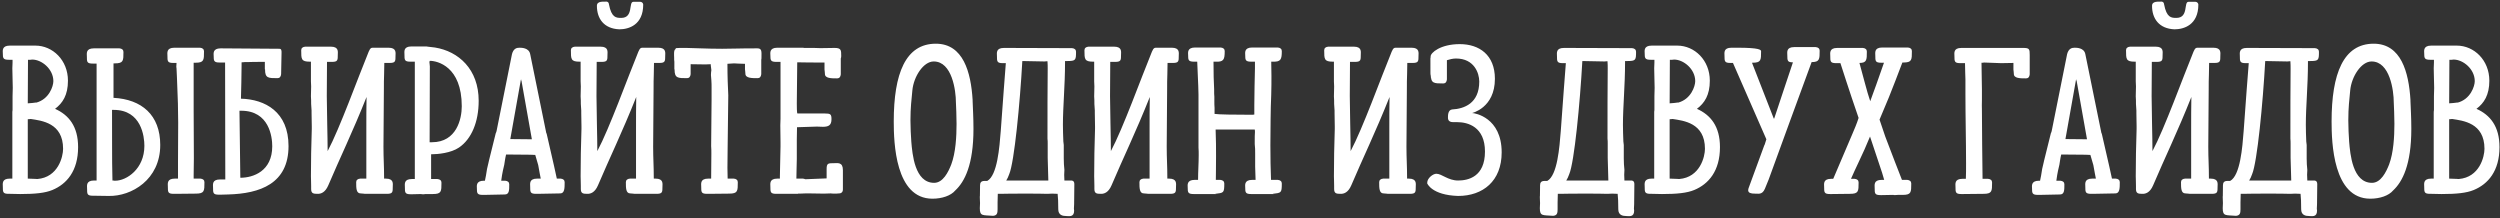 <?xml version="1.0" encoding="UTF-8"?> <svg xmlns="http://www.w3.org/2000/svg" width="1135" height="99" viewBox="0 0 1135 99" fill="none"><rect x="0" y="0" width="1135" height="99" fill="#333333" stroke="none"/> <path d="M4.45 20.704C0.706 20.704 1.282 23.2 1.282 24.16C1.282 26.368 1.378 27.136 3.97 27.136H5.698V28.384C5.698 29.152 5.602 30.112 5.602 30.976C5.602 34.24 5.794 37.024 5.794 39.904C5.794 41.152 5.698 42.4 5.698 43.648V49.984C5.602 50.464 5.602 50.848 5.602 51.232V81.088H4.45C0.706 81.088 1.282 83.488 1.282 84.736C1.282 87.232 1.282 88 3.97 88H4.642C6.274 88 7.81 88.096 9.154 88.096C15.97 88.096 20.482 87.616 23.746 86.272C30.274 83.584 35.458 77.632 35.458 66.784C35.458 57.376 31.234 52.192 24.994 49.408C28.45 46.816 30.85 43.168 30.85 36.64C30.85 27.328 23.938 20.704 16.066 20.704H4.45ZM13.954 54.016C18.85 54.784 28.642 55.744 28.642 67.552C28.642 71.104 26.434 80.512 16.93 81.28C16.738 81.28 16.354 81.184 12.61 81.088V54.112C12.994 54.112 13.474 54.112 13.954 54.016ZM12.706 27.808V27.136H13.762C14.05 27.136 14.338 27.04 14.626 27.04C18.946 27.04 24.226 31.36 24.226 36.832C24.226 39.136 22.306 45.088 16.354 46.624L16.45 46.528C15.586 46.624 13.762 46.912 12.61 46.912L12.706 27.808ZM42.606 21.952C38.862 21.952 39.438 24.352 39.438 25.6C39.438 28.096 39.438 28.864 42.126 28.864H43.854V81.952H42.702C38.958 81.952 39.534 84.352 39.534 85.6C39.534 88.096 39.534 88.864 42.222 88.864H42.894L49.422 88.96C59.598 89.152 72.75 81.664 72.75 65.824C72.75 52.192 64.302 45.088 51.534 44.416V28.768H52.11C56.046 28.768 56.046 27.616 56.046 23.584C56.046 22.624 55.374 22.048 54.222 21.952H42.606ZM79.374 81.088C75.63 81.088 76.206 83.488 76.206 84.736C76.206 87.232 76.206 88 78.894 88H79.566L88.878 87.904C92.814 87.904 92.814 86.752 92.814 82.72C92.814 81.76 92.142 81.184 90.99 81.088H87.918V79.552C87.918 76.96 88.014 74.56 88.014 71.872C88.014 66.496 87.918 60.16 87.918 49.888V28.48H88.686C92.622 28.48 92.622 27.328 92.622 23.296C92.622 22.336 91.95 21.76 90.798 21.664H79.182C75.438 21.664 76.014 24.064 76.014 25.312C76.014 27.808 76.014 28.576 78.702 28.576H80.142C80.142 29.152 80.046 29.728 80.046 30.304C80.046 30.592 80.142 30.784 80.142 31.072L80.334 35.2C81.198 54.112 80.814 57.952 80.814 73.408V81.088H79.374ZM50.862 49.888H51.63C64.206 49.888 65.55 61.984 65.55 66.208C65.55 76.672 57.486 82.048 52.302 82.048C52.014 82.048 51.726 82.048 51.438 81.952H51.054C50.766 71.296 50.958 60.544 50.862 49.888ZM100.175 21.952C96.431 21.952 97.007 24.448 97.007 25.408C97.007 27.616 97.103 28.384 99.695 28.384H102.191C102.191 46.048 102.287 63.904 102.287 81.472H99.887C96.143 81.472 96.719 83.872 96.719 85.12C96.719 87.616 96.719 88.384 99.407 88.384H100.079L103.535 88.288C118.031 87.904 130.991 83.392 130.991 66.304C130.991 50.752 120.335 45.088 109.391 44.8C109.487 39.904 109.679 34.816 109.679 29.632V28.288C109.775 28.288 110.447 28.288 111.023 28.192H112.079C114.287 28.096 116.591 28.096 118.895 28.096H120.239V31.936C120.239 31.648 120.239 31.36 120.335 31.36V31.552C120.335 35.488 121.775 35.488 125.999 35.488C126.959 35.488 127.535 34.816 127.631 33.664C127.823 26.08 127.823 25.12 127.823 23.872C127.823 23.104 127.823 22.144 126.863 22.144L100.175 21.952ZM108.719 50.272H109.487C122.255 50.272 123.599 62.176 123.599 66.4C123.599 77.728 114.959 80.704 109.103 80.704L108.719 50.272ZM174.38 81.088C174.38 74.848 174.092 72.352 174.092 66.592L174.284 40.192C174.284 38.08 174.284 35.968 174.38 33.76L174.476 28.576H176.876C179.564 28.576 179.564 27.808 179.564 25.312C179.564 24.064 180.14 21.664 176.396 21.664H169.484C168.62 21.664 168.14 21.664 167.372 23.488C162.476 35.392 154.316 58.144 148.748 68.608C148.748 62.656 148.364 49.504 148.364 43.648L148.46 28.096H150.668C153.356 28.096 153.356 27.328 153.356 24.832C153.356 23.584 153.932 21.184 150.188 21.184H138.572C137.42 21.28 136.748 21.856 136.748 22.816C136.748 26.848 136.748 28 140.684 28H141.164V36.928C141.164 37.696 141.26 38.464 141.26 39.232C141.26 40.768 141.164 42.304 141.164 43.744C141.26 44.896 141.26 46.048 141.26 47.2L141.452 50.176V51.424C141.452 53.44 141.548 55.36 141.548 57.376V58.528L141.26 69.568C141.26 73.888 141.164 76.864 141.164 80.032C141.164 81.376 141.26 82.144 141.26 84.448V85.792C141.26 87.904 142.316 88 144.332 88C145.58 88 147.596 87.52 149.036 84.16C154.124 72.16 160.076 59.968 166.412 44.032C166.316 49.12 166.316 53.632 166.316 58.048V81.088H163.532C162.38 81.184 161.708 81.76 161.708 82.72C161.708 85.408 161.708 87.808 163.724 87.808C164.492 87.808 165.452 88 165.74 88H165.356H175.628C178.316 88 178.316 87.232 178.316 84.736C178.316 83.488 178.892 81.088 175.148 81.088H174.38ZM186.793 21.088C183.049 21.088 183.625 23.488 183.625 24.736C183.625 27.232 183.625 28 186.313 28H188.329V81.28H186.985C183.241 81.28 183.817 83.68 183.817 84.928C183.817 87.424 183.817 88.192 186.505 88.192H187.177L191.113 88.096C191.401 88.192 191.785 88.192 192.073 88.192C192.457 88.192 192.745 88.192 193.129 88.096H196.489C200.425 88.096 200.425 86.944 200.425 82.912C200.425 81.952 199.753 81.376 198.601 81.28H195.721V70.048C198.793 70.048 204.745 69.472 208.393 66.976C214.057 63.136 217.321 55.36 217.321 45.76C217.321 31.456 208.201 23.296 197.449 21.568L194.185 21.184C193.993 21.184 193.801 21.088 193.609 21.088H186.793ZM195.145 27.616C198.505 27.616 209.641 30.112 209.641 48.256C209.641 53.92 207.337 64.576 196.105 64.576H195.049C195.049 52.768 195.145 41.92 195.145 30.112C195.145 29.344 194.953 28.768 194.953 28.192C194.953 28 195.049 27.808 195.145 27.616ZM219.677 82.048C215.933 82.048 216.509 84.544 216.509 85.504C216.509 87.712 216.605 88.48 219.197 88.48H219.869L229.181 88.288C231.197 88.288 231.197 86.368 231.197 83.68C231.197 82.72 230.525 82.144 229.373 82.048H227.549C227.741 80.704 227.933 78.88 228.893 74.944V75.04C229.085 73.984 229.277 72.16 229.757 70.144L240.701 70.24C241.277 70.24 241.757 70.24 243.005 70.336L244.349 74.944C244.925 78.016 245.213 79.84 245.501 81.088H243.869C240.125 81.088 240.701 83.488 240.701 84.736C240.701 87.232 240.701 88 243.389 88H244.061L254.333 87.808C256.349 87.808 256.349 85.408 256.349 82.72C256.349 81.76 255.677 81.184 254.525 81.088H252.797C252.413 79.168 251.357 74.464 248.189 60.736L247.997 60.352C247.997 60.256 247.901 59.968 247.901 59.872L240.701 24.544C240.125 21.664 236.765 21.664 235.805 21.664C234.557 21.664 233.117 22.048 232.445 24.544L225.437 59.488C225.341 59.872 225.245 60.16 225.053 60.544L221.981 72.928C221.981 73.024 221.789 73.6 221.789 73.792L221.117 76.672C220.829 78.688 220.445 80.8 220.157 82.048H219.677ZM236.381 36.736C236.381 36.544 236.477 36.256 236.573 35.968C236.573 36.448 236.669 36.64 236.765 36.736L241.469 63.232C237.917 63.232 235.037 63.136 231.677 63.136L236.381 36.736ZM281.17 13.312C285.49 13.312 292.018 11.296 292.018 2.08C292.018 1.408 291.346 0.832 290.77 0.832H287.506C285.298 0.832 287.698 8.128 282.034 8.128C279.73 8.128 277.618 8.032 276.466 1.984C276.37 1.12 275.986 0.832 275.41 0.736C273.874 0.832 270.994 0.352 270.994 2.656C270.994 8.416 274.162 13.024 281.17 13.312ZM296.818 81.088C296.818 74.848 296.53 72.352 296.53 66.592L296.722 40.192C296.722 38.08 296.722 35.968 296.818 33.76L296.914 28.576H299.314C302.002 28.576 302.002 27.808 302.002 25.312C302.002 24.064 302.578 21.664 298.834 21.664H291.922C291.058 21.664 290.578 21.664 289.81 23.488C284.914 35.392 276.754 58.144 271.186 68.608C271.186 62.656 270.802 49.504 270.802 43.648L270.898 28.096H273.106C275.794 28.096 275.794 27.328 275.794 24.832C275.794 23.584 276.37 21.184 272.626 21.184H261.01C259.858 21.28 259.186 21.856 259.186 22.816C259.186 26.848 259.186 28 263.122 28H263.602V36.928C263.602 37.696 263.698 38.464 263.698 39.232C263.698 40.768 263.602 42.304 263.602 43.744C263.698 44.896 263.698 46.048 263.698 47.2L263.89 50.176V51.424C263.89 53.44 263.986 55.36 263.986 57.376V58.528L263.698 69.568C263.698 73.888 263.602 76.864 263.602 80.032C263.602 81.376 263.698 82.144 263.698 84.448V85.792C263.698 87.904 264.754 88 266.77 88C268.018 88 270.034 87.52 271.474 84.16C276.562 72.16 282.514 59.968 288.85 44.032C288.754 49.12 288.754 53.632 288.754 58.048V81.088H285.97C284.818 81.184 284.146 81.76 284.146 82.72C284.146 85.408 284.146 87.808 286.162 87.808C286.93 87.808 287.89 88 288.178 88H287.794H298.066C300.754 88 300.754 87.232 300.754 84.736C300.754 83.488 301.33 81.088 297.586 81.088H296.818ZM321.519 81.088C317.775 81.088 318.351 83.488 318.351 84.736C318.351 87.232 318.351 88 321.039 88H321.711L331.023 87.904C334.959 87.904 334.959 86.752 334.959 82.72C334.959 81.76 334.287 81.184 333.135 81.088H330.351C330.351 79.456 330.255 77.824 330.255 76.192C330.351 73.024 330.255 69.856 330.351 66.688L330.639 43.264C330.447 39.04 330.255 35.104 330.255 28.96L333.327 28.768C334.095 28.768 335.439 28.96 337.743 28.96H338.223V31.84V31.456C338.223 31.744 338.415 32.8 338.415 33.472C338.415 35.488 341.295 35.488 343.983 35.488C344.943 35.488 345.519 34.816 345.615 33.664V27.136C345.711 26.752 345.711 26.368 345.711 25.888C345.711 23.584 345.999 21.952 343.887 21.952C334.191 21.952 333.423 22.144 327.855 22.144C320.847 22.144 314.127 21.76 311.631 21.76C305.967 21.76 307.023 21.76 306.639 22.336C305.775 22.72 306.063 25.312 306.063 26.176C306.063 26.944 306.063 27.52 306.159 28V31.936C306.159 31.648 306.159 31.36 306.255 31.36V31.552C306.255 35.488 307.695 35.488 311.919 35.488C312.879 35.488 313.455 34.816 313.551 33.664V29.152C315.855 29.152 318.159 29.248 320.271 29.248C320.943 29.248 321.807 29.152 322.671 29.152C322.671 30.112 322.959 31.264 322.959 31.84C322.863 32.416 322.767 33.376 322.767 34.048L322.959 36.448C323.055 37.6 323.055 38.752 323.055 39.808V45.376L322.863 66.304C322.959 67.456 322.959 68.608 322.959 69.76L322.863 81.088H321.519ZM352.918 21.664C349.174 21.664 349.75 24.16 349.75 25.12C349.75 27.328 349.846 28.096 352.438 28.096H354.358V53.824C354.358 54.688 354.262 55.84 354.262 56.896C354.262 59.392 354.358 61.888 354.358 64.672V66.4L354.166 75.424C354.166 76.96 354.07 78.496 354.07 80.032V81.088H352.918C349.174 81.088 349.75 83.488 349.75 84.736C349.75 87.232 349.75 88 352.438 88H362.71C362.422 88 362.23 88 362.23 87.904H363.19C364.534 87.808 366.07 87.808 367.702 87.808C369.718 87.808 371.83 87.904 374.038 87.904C375.094 87.904 376.15 87.808 377.11 87.808C377.494 87.808 377.878 87.904 378.358 87.904C379.414 87.904 380.278 87.904 380.854 87.808H381.046C381.814 87.808 382.678 87.328 382.678 85.984V77.248C382.678 73.504 380.278 74.08 378.742 74.08C375.958 74.08 375.286 74.08 375.286 76.768V80.992L365.59 81.376C365.302 81.184 364.918 81.184 364.534 81.088H361.558C361.558 78.208 361.75 74.272 361.75 72.16V63.328C361.75 61.504 361.846 59.68 361.846 57.76L370.87 57.472C371.734 57.472 372.694 57.568 373.558 57.568C376.15 57.568 377.494 56.896 377.494 54.112C377.494 51.808 377.014 51.52 374.422 51.52H362.038C361.75 51.52 361.75 47.968 361.75 47.008L361.942 28.288C365.206 28.384 369.718 28.384 373.75 28.384H374.326V31.936V31.552C374.326 31.84 374.518 32.896 374.518 33.568C374.518 35.584 377.398 35.584 380.086 35.584C381.046 35.584 381.622 34.912 381.718 33.76V26.56C381.91 26.176 381.91 25.696 381.91 25.312C381.91 22.816 381.91 21.76 378.934 21.76C377.686 21.76 374.806 21.856 372.502 21.856C371.254 21.856 370.198 21.76 369.526 21.76H365.11C364.918 21.76 364.726 21.664 364.534 21.664H352.918ZM441.57 45.856V45.376C440.802 32.8 437.346 19.84 424.866 19.84C411.138 19.84 405.762 33.376 405.762 55.168C405.762 64.672 406.434 90.208 423.33 90.208C427.65 90.208 431.682 88.864 433.698 86.464C437.922 82.528 441.954 74.848 441.954 58.528C441.954 53.344 441.666 48.832 441.57 45.856ZM433.986 46.528C434.082 48.928 434.274 52.384 434.274 56.224C434.274 61.984 433.89 69.28 431.874 74.656C430.53 78.112 428.13 83.008 424.098 83.008C415.266 83.008 414.21 69.952 413.73 64.288C413.538 61.408 413.346 57.952 413.346 54.688C413.346 48.736 413.826 45.28 414.21 41.056C414.786 34.816 419.202 27.904 423.906 27.904C432.258 27.904 433.986 41.152 433.986 46.528ZM455.781 21.76C452.037 21.76 452.613 24.16 452.613 25.408C452.613 27.904 452.613 28.672 455.301 28.672H456.645C456.069 35.68 455.493 43.84 454.341 59.488C453.765 66.88 452.805 79.648 448.197 82.144H446.949C445.413 82.144 444.933 82.912 444.933 84.256V84.928C444.933 90.88 444.837 88 444.837 89.632C444.837 90.88 444.933 91.072 444.933 92.224C444.933 92.992 444.837 93.76 444.837 94.528C444.837 98.272 446.181 97.6 450.885 97.984C452.709 97.792 452.901 96.736 452.901 95.008V91.936L452.997 88H453.861C457.893 87.904 460.677 87.904 464.901 87.904H466.821C469.797 87.904 472.581 87.904 475.461 88C476.133 88 476.997 87.904 477.669 87.904C478.149 87.904 479.205 88 480.165 88C480.357 90.976 480.453 90.496 480.453 95.008C480.453 97.696 482.469 98.08 484.101 98.08C485.157 98.08 487.653 98.752 487.653 95.68C487.653 95.392 487.557 95.104 487.557 94.72C487.557 93.952 487.653 93.184 487.653 92.704L487.749 83.584C487.749 81.856 486.501 81.952 486.213 81.952H483.237C483.237 80.992 483.141 79.936 483.141 79.36C483.141 78.784 483.237 77.824 483.237 77.152C483.045 75.424 482.949 73.696 482.949 71.968V65.824L482.757 64.192C482.661 61.6 482.565 59.104 482.565 56.608C482.565 48.352 483.525 38.848 483.525 28.384V27.712H484.581C488.421 27.712 488.517 27.232 488.517 23.488C488.517 22.528 487.845 21.952 486.693 21.856L455.781 21.76ZM458.181 79.072C460.485 73.696 463.077 46.816 464.133 27.712C470.757 27.808 473.157 27.904 474.213 27.904C474.693 27.904 474.981 27.808 475.269 27.808H475.557C475.653 29.056 475.653 30.208 475.653 31.264C475.557 38.944 475.557 52.576 475.557 62.944C475.653 63.712 475.653 64.48 475.653 65.152V71.68C475.653 74.368 475.941 78.88 475.941 81.952H456.837C457.317 81.184 457.797 80.224 458.181 79.072ZM529.974 81.088C529.974 74.848 529.686 72.352 529.686 66.592L529.878 40.192C529.878 38.08 529.878 35.968 529.974 33.76L530.07 28.576H532.47C535.158 28.576 535.158 27.808 535.158 25.312C535.158 24.064 535.734 21.664 531.99 21.664H525.078C524.214 21.664 523.734 21.664 522.966 23.488C518.07 35.392 509.91 58.144 504.342 68.608C504.342 62.656 503.958 49.504 503.958 43.648L504.054 28.096H506.262C508.95 28.096 508.95 27.328 508.95 24.832C508.95 23.584 509.526 21.184 505.782 21.184H494.166C493.014 21.28 492.342 21.856 492.342 22.816C492.342 26.848 492.342 28 496.278 28H496.758V36.928C496.758 37.696 496.854 38.464 496.854 39.232C496.854 40.768 496.758 42.304 496.758 43.744C496.854 44.896 496.854 46.048 496.854 47.2L497.046 50.176V51.424C497.046 53.44 497.142 55.36 497.142 57.376V58.528L496.854 69.568C496.854 73.888 496.758 76.864 496.758 80.032C496.758 81.376 496.854 82.144 496.854 84.448V85.792C496.854 87.904 497.91 88 499.926 88C501.174 88 503.19 87.52 504.63 84.16C509.718 72.16 515.67 59.968 522.006 44.032C521.91 49.12 521.91 53.632 521.91 58.048V81.088H519.126C517.974 81.184 517.302 81.76 517.302 82.72C517.302 85.408 517.302 87.808 519.318 87.808C520.086 87.808 521.046 88 521.334 88H520.95H531.222C533.91 88 533.91 87.232 533.91 84.736C533.91 83.488 534.486 81.088 530.742 81.088H529.974ZM542.387 81.664C538.643 81.664 539.219 84.16 539.219 85.12C539.219 87.328 539.315 88.096 541.907 88.096H552.179C551.891 88.096 551.699 88 551.699 88C555.539 87.52 555.827 87.712 555.827 83.296C555.827 82.336 555.155 81.76 554.003 81.664H551.987C551.987 79.264 552.083 77.536 552.083 70.912C552.083 67.456 552.083 63.424 551.891 58.816H569.651C569.747 59.2 569.747 59.584 569.747 59.968C569.651 61.408 569.651 62.176 569.651 63.616V65.44C569.843 66.784 569.843 68.32 569.843 69.856V75.712L570.035 81.664H568.499C564.755 81.664 565.331 84.16 565.331 85.12C565.331 87.328 565.427 88.096 568.019 88.096H578.291C578.003 88.096 577.811 88 577.811 88C581.651 87.52 581.939 87.712 581.939 83.296C581.939 82.336 581.267 81.76 580.115 81.664H577.043C576.851 77.248 576.755 71.392 576.755 65.92C576.755 57.184 576.947 49.12 576.947 48.544L577.139 42.88C577.235 40.096 577.235 37.12 577.235 34.432C577.235 32.32 577.139 30.208 577.139 28H577.907C581.459 28.096 581.939 27.04 581.939 23.2C581.939 22.24 581.267 21.664 580.115 21.568H568.499C564.755 21.568 565.331 24.064 565.331 25.024C565.331 27.232 565.427 28 568.019 28H569.747V31.072C569.651 36.16 569.459 42.112 569.459 47.776V52C569.171 52.096 568.595 52.096 567.635 52.096C560.531 52.096 553.235 52 551.411 51.712V49.024C551.315 47.968 551.315 47.008 551.315 45.856V43.936C551.219 43.072 551.219 42.112 551.219 41.248V40.48C551.027 36.64 550.931 33.664 550.931 28H551.699C555.539 28.192 556.019 27.136 556.019 23.2C556.019 22.24 555.347 21.664 554.195 21.568H542.579C538.835 21.568 539.411 24.064 539.411 25.024C539.411 27.232 539.507 28 542.099 28H543.539C543.539 28.768 543.635 29.344 543.635 30.208L543.827 34.816C543.923 37.6 544.115 40.288 544.115 42.88V66.976C544.211 68.128 544.211 69.28 544.211 70.432C544.211 74.08 543.923 78.016 543.923 81.664H542.387ZM638.818 81.088C638.818 74.848 638.53 72.352 638.53 66.592L638.722 40.192C638.722 38.08 638.722 35.968 638.818 33.76L638.914 28.576H641.314C644.002 28.576 644.002 27.808 644.002 25.312C644.002 24.064 644.578 21.664 640.834 21.664H633.922C633.058 21.664 632.578 21.664 631.81 23.488C626.914 35.392 618.754 58.144 613.186 68.608C613.186 62.656 612.802 49.504 612.802 43.648L612.898 28.096H615.106C617.794 28.096 617.794 27.328 617.794 24.832C617.794 23.584 618.37 21.184 614.626 21.184H603.01C601.858 21.28 601.186 21.856 601.186 22.816C601.186 26.848 601.186 28 605.122 28H605.602V36.928C605.602 37.696 605.698 38.464 605.698 39.232C605.698 40.768 605.602 42.304 605.602 43.744C605.698 44.896 605.698 46.048 605.698 47.2L605.89 50.176V51.424C605.89 53.44 605.986 55.36 605.986 57.376V58.528L605.698 69.568C605.698 73.888 605.602 76.864 605.602 80.032C605.602 81.376 605.698 82.144 605.698 84.448V85.792C605.698 87.904 606.754 88 608.77 88C610.018 88 612.034 87.52 613.474 84.16C618.562 72.16 624.514 59.968 630.85 44.032C630.754 49.12 630.754 53.632 630.754 58.048V81.088H627.97C626.818 81.184 626.146 81.76 626.146 82.72C626.146 85.408 626.146 87.808 628.162 87.808C628.93 87.808 629.89 88 630.178 88H629.794H640.066C642.754 88 642.754 87.232 642.754 84.736C642.754 83.488 643.33 81.088 639.586 81.088H638.818ZM656.895 27.328C658.143 26.944 659.583 26.56 661.023 26.56C669.279 26.56 671.583 33.184 671.583 37.024C671.583 46.912 664.767 49.408 659.199 49.696C657.279 49.984 657.375 52.576 657.375 53.632C657.471 55.168 658.719 55.456 659.775 55.456H661.599C666.399 55.456 674.175 57.568 674.175 68.8C674.175 80.32 666.495 81.952 661.983 81.952C657.375 81.952 654.591 78.88 652.095 78.88C650.559 78.88 647.967 80.896 647.967 82.912V83.296C647.967 83.2 649.887 88.576 661.983 88.96C673.215 88.96 681.759 82.24 681.759 69.184C681.759 53.344 669.567 51.328 668.415 51.328H668.319C668.127 51.328 678.687 49.12 678.687 35.776C678.687 24.928 671.583 20.032 662.751 20.032C653.919 20.032 649.503 23.968 649.503 25.6V25.984C649.407 26.272 649.407 26.464 649.407 26.752C649.407 32.32 649.407 34.912 649.503 36.064C649.503 35.104 649.503 33.76 649.599 33.76V33.952C649.599 37.888 651.039 37.888 655.263 37.888C656.223 37.888 656.799 37.216 656.895 36.064V27.328ZM649.503 37.024V36.064V37.024ZM710.031 21.76C706.287 21.76 706.863 24.16 706.863 25.408C706.863 27.904 706.863 28.672 709.551 28.672H710.895C710.319 35.68 709.743 43.84 708.591 59.488C708.015 66.88 707.055 79.648 702.447 82.144H701.199C699.663 82.144 699.183 82.912 699.183 84.256V84.928C699.183 90.88 699.087 88 699.087 89.632C699.087 90.88 699.183 91.072 699.183 92.224C699.183 92.992 699.087 93.76 699.087 94.528C699.087 98.272 700.431 97.6 705.135 97.984C706.959 97.792 707.151 96.736 707.151 95.008V91.936L707.247 88H708.111C712.143 87.904 714.927 87.904 719.151 87.904H721.071C724.047 87.904 726.831 87.904 729.711 88C730.383 88 731.247 87.904 731.919 87.904C732.399 87.904 733.455 88 734.415 88C734.607 90.976 734.703 90.496 734.703 95.008C734.703 97.696 736.719 98.08 738.351 98.08C739.407 98.08 741.903 98.752 741.903 95.68C741.903 95.392 741.807 95.104 741.807 94.72C741.807 93.952 741.903 93.184 741.903 92.704L741.999 83.584C741.999 81.856 740.751 81.952 740.463 81.952H737.487C737.487 80.992 737.391 79.936 737.391 79.36C737.391 78.784 737.487 77.824 737.487 77.152C737.295 75.424 737.199 73.696 737.199 71.968V65.824L737.007 64.192C736.911 61.6 736.815 59.104 736.815 56.608C736.815 48.352 737.775 38.848 737.775 28.384V27.712H738.831C742.671 27.712 742.767 27.232 742.767 23.488C742.767 22.528 742.095 21.952 740.943 21.856L710.031 21.76ZM712.431 79.072C714.735 73.696 717.327 46.816 718.383 27.712C725.007 27.808 727.407 27.904 728.463 27.904C728.943 27.904 729.231 27.808 729.519 27.808H729.807C729.903 29.056 729.903 30.208 729.903 31.264C729.807 38.944 729.807 52.576 729.807 62.944C729.903 63.712 729.903 64.48 729.903 65.152V71.68C729.903 74.368 730.191 78.88 730.191 81.952H711.087C711.567 81.184 712.047 80.224 712.431 79.072ZM749.856 20.704C746.112 20.704 746.688 23.2 746.688 24.16C746.688 26.368 746.784 27.136 749.376 27.136H751.104V28.384C751.104 29.152 751.008 30.112 751.008 30.976C751.008 34.24 751.2 37.024 751.2 39.904C751.2 41.152 751.104 42.4 751.104 43.648V49.984C751.008 50.464 751.008 50.848 751.008 51.232V81.088H749.856C746.112 81.088 746.688 83.488 746.688 84.736C746.688 87.232 746.688 88 749.376 88H750.048C751.68 88 753.216 88.096 754.56 88.096C761.376 88.096 765.888 87.616 769.152 86.272C775.68 83.584 780.864 77.632 780.864 66.784C780.864 57.376 776.64 52.192 770.4 49.408C773.856 46.816 776.256 43.168 776.256 36.64C776.256 27.328 769.344 20.704 761.472 20.704H749.856ZM759.36 54.016C764.256 54.784 774.048 55.744 774.048 67.552C774.048 71.104 771.84 80.512 762.336 81.28C762.144 81.28 761.76 81.184 758.016 81.088V54.112C758.4 54.112 758.88 54.112 759.36 54.016ZM758.112 27.808V27.136H759.168C759.456 27.136 759.744 27.04 760.032 27.04C764.352 27.04 769.632 31.36 769.632 36.832C769.632 39.136 767.712 45.088 761.76 46.624L761.856 46.528C760.992 46.624 759.168 46.912 758.016 46.912L758.112 27.808ZM814.604 21.376C810.86 21.376 811.436 23.776 811.436 25.024C811.436 27.616 811.532 28.288 813.932 28.288V28.48C811.628 35.104 807.788 47.104 805.484 53.824H805.292L795.404 28.48H795.596C799.532 28.48 799.532 27.328 799.532 23.296C799.532 22.624 798.86 21.664 788.78 21.664H786.092C782.348 21.664 782.924 24.064 782.924 25.312C782.924 27.808 782.924 28.576 785.612 28.576H786.764L801.932 63.232L801.356 65.056C801.26 65.44 801.164 65.728 800.972 66.016L793.964 85.12C793.772 85.6 793.676 85.984 793.676 86.368C793.676 87.616 795.02 87.904 796.556 87.904C798.092 87.808 800.012 88.672 801.26 85.696L802.988 81.472C809.708 63.136 815.756 46.336 822.476 28.192C826.124 28.192 826.124 26.848 826.124 23.008C826.124 22.048 825.452 21.472 824.3 21.376H814.604ZM834.109 21.76C830.365 21.76 830.941 24.16 830.941 25.408C830.941 27.904 830.941 28.672 833.629 28.672H835.549C837.277 33.952 839.101 39.712 840.733 44.512L843.805 53.536C843.037 56.032 841.789 58.912 840.925 60.928L832.285 81.184H831.325C827.581 81.184 828.157 83.584 828.157 84.832C828.157 87.328 828.157 88.096 830.845 88.096H831.517L839.869 88C843.805 88 843.805 86.848 843.805 82.816C843.805 81.856 843.133 81.28 841.981 81.184H840.349C842.173 76.96 845.437 70.336 846.493 67.84L848.989 61.984L854.461 78.4L855.421 81.664H854.269C850.525 81.664 851.101 84.064 851.101 85.312C851.101 87.808 851.101 88.576 853.789 88.576H854.461L859.549 88.48C859.741 88.576 859.933 88.576 860.221 88.576C860.701 88.576 861.181 88.48 861.661 88.48H863.773C867.709 88.48 867.709 87.328 867.709 83.296C867.709 82.336 867.037 81.76 865.885 81.664H863.485L860.125 73.024L856.381 63.232C855.997 62.368 855.805 61.6 855.517 60.832L853.309 54.304L857.533 44.224C859.261 40 861.661 33.664 863.677 28.384H864.061C867.997 28.384 867.997 27.232 867.997 23.2C867.997 22.24 867.325 21.664 866.173 21.568H854.557C850.813 21.568 851.389 23.968 851.389 25.216C851.389 27.712 851.389 28.48 854.077 28.48H855.325C853.309 34.336 850.045 43.456 849.085 45.952C847.549 41.536 845.821 34.336 844.189 28.576C847.549 28.576 847.549 27.136 847.549 23.392C847.549 22.432 846.877 21.856 845.725 21.76H834.109ZM921.489 25.024C921.489 22.336 921.393 21.76 918.609 21.76H890.481C886.737 21.76 887.313 24.16 887.313 25.408C887.313 27.904 887.313 28.672 890.001 28.672H892.113C892.113 31.648 892.305 34.912 892.305 36.064V42.688C892.305 53.248 892.593 63.808 892.593 74.176C892.593 76.864 892.593 79.168 892.497 81.184H890.961C887.217 81.184 887.793 83.584 887.793 84.832C887.793 87.328 887.793 88.096 890.481 88.096H891.153L900.465 88C904.401 88 904.401 86.848 904.401 82.816C904.401 81.856 903.729 81.28 902.577 81.184H900.081C899.985 70.912 899.793 60.64 899.793 50.272C899.697 48.64 899.793 47.008 899.793 45.28V40.576C899.793 37.504 899.601 32.32 899.601 28.48H899.985C900.177 28.48 900.465 28.48 900.657 28.384L908.529 28.672L914.097 28.576V31.936V31.552C914.097 31.84 914.289 32.896 914.289 33.568C914.289 35.584 917.169 35.584 919.857 35.584C920.817 35.584 921.393 34.912 921.489 33.76V25.024ZM925.708 82.048C921.964 82.048 922.54 84.544 922.54 85.504C922.54 87.712 922.636 88.48 925.228 88.48H925.9L935.212 88.288C937.228 88.288 937.228 86.368 937.228 83.68C937.228 82.72 936.556 82.144 935.404 82.048H933.58C933.772 80.704 933.964 78.88 934.924 74.944V75.04C935.116 73.984 935.308 72.16 935.788 70.144L946.732 70.24C947.308 70.24 947.788 70.24 949.036 70.336L950.38 74.944C950.956 78.016 951.244 79.84 951.532 81.088H949.9C946.156 81.088 946.732 83.488 946.732 84.736C946.732 87.232 946.732 88 949.42 88H950.092L960.364 87.808C962.38 87.808 962.38 85.408 962.38 82.72C962.38 81.76 961.708 81.184 960.556 81.088H958.828C958.444 79.168 957.388 74.464 954.22 60.736L954.028 60.352C954.028 60.256 953.932 59.968 953.932 59.872L946.732 24.544C946.156 21.664 942.796 21.664 941.836 21.664C940.588 21.664 939.148 22.048 938.476 24.544L931.468 59.488C931.372 59.872 931.276 60.16 931.084 60.544L928.012 72.928C928.012 73.024 927.82 73.6 927.82 73.792L927.148 76.672C926.86 78.688 926.476 80.8 926.188 82.048H925.708ZM942.412 36.736C942.412 36.544 942.508 36.256 942.604 35.968C942.604 36.448 942.7 36.64 942.796 36.736L947.5 63.232C943.948 63.232 941.068 63.136 937.708 63.136L942.412 36.736ZM987.201 13.312C991.521 13.312 998.049 11.296 998.049 2.08C998.049 1.408 997.377 0.832 996.801 0.832H993.537C991.329 0.832 993.729 8.128 988.065 8.128C985.761 8.128 983.649 8.032 982.497 1.984C982.401 1.12 982.017 0.832 981.441 0.736C979.905 0.832 977.025 0.352 977.025 2.656C977.025 8.416 980.193 13.024 987.201 13.312ZM1002.85 81.088C1002.85 74.848 1002.56 72.352 1002.56 66.592L1002.75 40.192C1002.75 38.08 1002.75 35.968 1002.85 33.76L1002.94 28.576H1005.34C1008.03 28.576 1008.03 27.808 1008.03 25.312C1008.03 24.064 1008.61 21.664 1004.86 21.664H997.953C997.089 21.664 996.609 21.664 995.841 23.488C990.945 35.392 982.785 58.144 977.217 68.608C977.217 62.656 976.833 49.504 976.833 43.648L976.929 28.096H979.137C981.825 28.096 981.825 27.328 981.825 24.832C981.825 23.584 982.401 21.184 978.657 21.184H967.041C965.889 21.28 965.217 21.856 965.217 22.816C965.217 26.848 965.217 28 969.153 28H969.633V36.928C969.633 37.696 969.729 38.464 969.729 39.232C969.729 40.768 969.633 42.304 969.633 43.744C969.729 44.896 969.729 46.048 969.729 47.2L969.921 50.176V51.424C969.921 53.44 970.017 55.36 970.017 57.376V58.528L969.729 69.568C969.729 73.888 969.633 76.864 969.633 80.032C969.633 81.376 969.729 82.144 969.729 84.448V85.792C969.729 87.904 970.785 88 972.801 88C974.049 88 976.065 87.52 977.505 84.16C982.593 72.16 988.545 59.968 994.881 44.032C994.785 49.12 994.785 53.632 994.785 58.048V81.088H992.001C990.849 81.184 990.177 81.76 990.177 82.72C990.177 85.408 990.177 87.808 992.193 87.808C992.961 87.808 993.921 88 994.209 88H993.825H1004.1C1006.78 88 1006.78 87.232 1006.78 84.736C1006.78 83.488 1007.36 81.088 1003.62 81.088H1002.85ZM1020.06 21.76C1016.32 21.76 1016.89 24.16 1016.89 25.408C1016.89 27.904 1016.89 28.672 1019.58 28.672H1020.93C1020.35 35.68 1019.77 43.84 1018.62 59.488C1018.05 66.88 1017.09 79.648 1012.48 82.144H1011.23C1009.69 82.144 1009.21 82.912 1009.21 84.256V84.928C1009.21 90.88 1009.12 88 1009.12 89.632C1009.12 90.88 1009.21 91.072 1009.21 92.224C1009.21 92.992 1009.12 93.76 1009.12 94.528C1009.12 98.272 1010.46 97.6 1015.17 97.984C1016.99 97.792 1017.18 96.736 1017.18 95.008V91.936L1017.28 88H1018.14C1022.17 87.904 1024.96 87.904 1029.18 87.904H1031.1C1034.08 87.904 1036.86 87.904 1039.74 88C1040.41 88 1041.28 87.904 1041.95 87.904C1042.43 87.904 1043.49 88 1044.45 88C1044.64 90.976 1044.73 90.496 1044.73 95.008C1044.73 97.696 1046.75 98.08 1048.38 98.08C1049.44 98.08 1051.93 98.752 1051.93 95.68C1051.93 95.392 1051.84 95.104 1051.84 94.72C1051.84 93.952 1051.93 93.184 1051.93 92.704L1052.03 83.584C1052.03 81.856 1050.78 81.952 1050.49 81.952H1047.52C1047.52 80.992 1047.42 79.936 1047.42 79.36C1047.42 78.784 1047.52 77.824 1047.52 77.152C1047.33 75.424 1047.23 73.696 1047.23 71.968V65.824L1047.04 64.192C1046.94 61.6 1046.85 59.104 1046.85 56.608C1046.85 48.352 1047.81 38.848 1047.81 28.384V27.712H1048.86C1052.7 27.712 1052.8 27.232 1052.8 23.488C1052.8 22.528 1052.13 21.952 1050.97 21.856L1020.06 21.76ZM1022.46 79.072C1024.77 73.696 1027.36 46.816 1028.41 27.712C1035.04 27.808 1037.44 27.904 1038.49 27.904C1038.97 27.904 1039.26 27.808 1039.55 27.808H1039.84C1039.93 29.056 1039.93 30.208 1039.93 31.264C1039.84 38.944 1039.84 52.576 1039.84 62.944C1039.93 63.712 1039.93 64.48 1039.93 65.152V71.68C1039.93 74.368 1040.22 78.88 1040.22 81.952H1021.12C1021.6 81.184 1022.08 80.224 1022.46 79.072ZM1094.35 45.856V45.376C1093.58 32.8 1090.13 19.84 1077.65 19.84C1063.92 19.84 1058.54 33.376 1058.54 55.168C1058.54 64.672 1059.22 90.208 1076.11 90.208C1080.43 90.208 1084.46 88.864 1086.48 86.464C1090.7 82.528 1094.74 74.848 1094.74 58.528C1094.74 53.344 1094.45 48.832 1094.35 45.856ZM1086.77 46.528C1086.86 48.928 1087.06 52.384 1087.06 56.224C1087.06 61.984 1086.67 69.28 1084.66 74.656C1083.31 78.112 1080.91 83.008 1076.88 83.008C1068.05 83.008 1066.99 69.952 1066.51 64.288C1066.32 61.408 1066.13 57.952 1066.13 54.688C1066.13 48.736 1066.61 45.28 1066.99 41.056C1067.57 34.816 1071.98 27.904 1076.69 27.904C1085.04 27.904 1086.77 41.152 1086.77 46.528ZM1103.76 20.704C1100.02 20.704 1100.59 23.2 1100.59 24.16C1100.59 26.368 1100.69 27.136 1103.28 27.136H1105.01V28.384C1105.01 29.152 1104.91 30.112 1104.91 30.976C1104.91 34.24 1105.11 37.024 1105.11 39.904C1105.11 41.152 1105.01 42.4 1105.01 43.648V49.984C1104.91 50.464 1104.91 50.848 1104.91 51.232V81.088H1103.76C1100.02 81.088 1100.59 83.488 1100.59 84.736C1100.59 87.232 1100.59 88 1103.28 88H1103.95C1105.59 88 1107.12 88.096 1108.47 88.096C1115.28 88.096 1119.79 87.616 1123.06 86.272C1129.59 83.584 1134.77 77.632 1134.77 66.784C1134.77 57.376 1130.55 52.192 1124.31 49.408C1127.76 46.816 1130.16 43.168 1130.16 36.64C1130.16 27.328 1123.25 20.704 1115.38 20.704H1103.76ZM1113.27 54.016C1118.16 54.784 1127.95 55.744 1127.95 67.552C1127.95 71.104 1125.75 80.512 1116.24 81.28C1116.05 81.28 1115.67 81.184 1111.92 81.088V54.112C1112.31 54.112 1112.79 54.112 1113.27 54.016ZM1112.02 27.808V27.136H1113.07C1113.36 27.136 1113.65 27.04 1113.94 27.04C1118.26 27.04 1123.54 31.36 1123.54 36.832C1123.54 39.136 1121.62 45.088 1115.67 46.624L1115.76 46.528C1114.9 46.624 1113.07 46.912 1111.92 46.912L1112.02 27.808Z" fill="white"></path> </svg> 